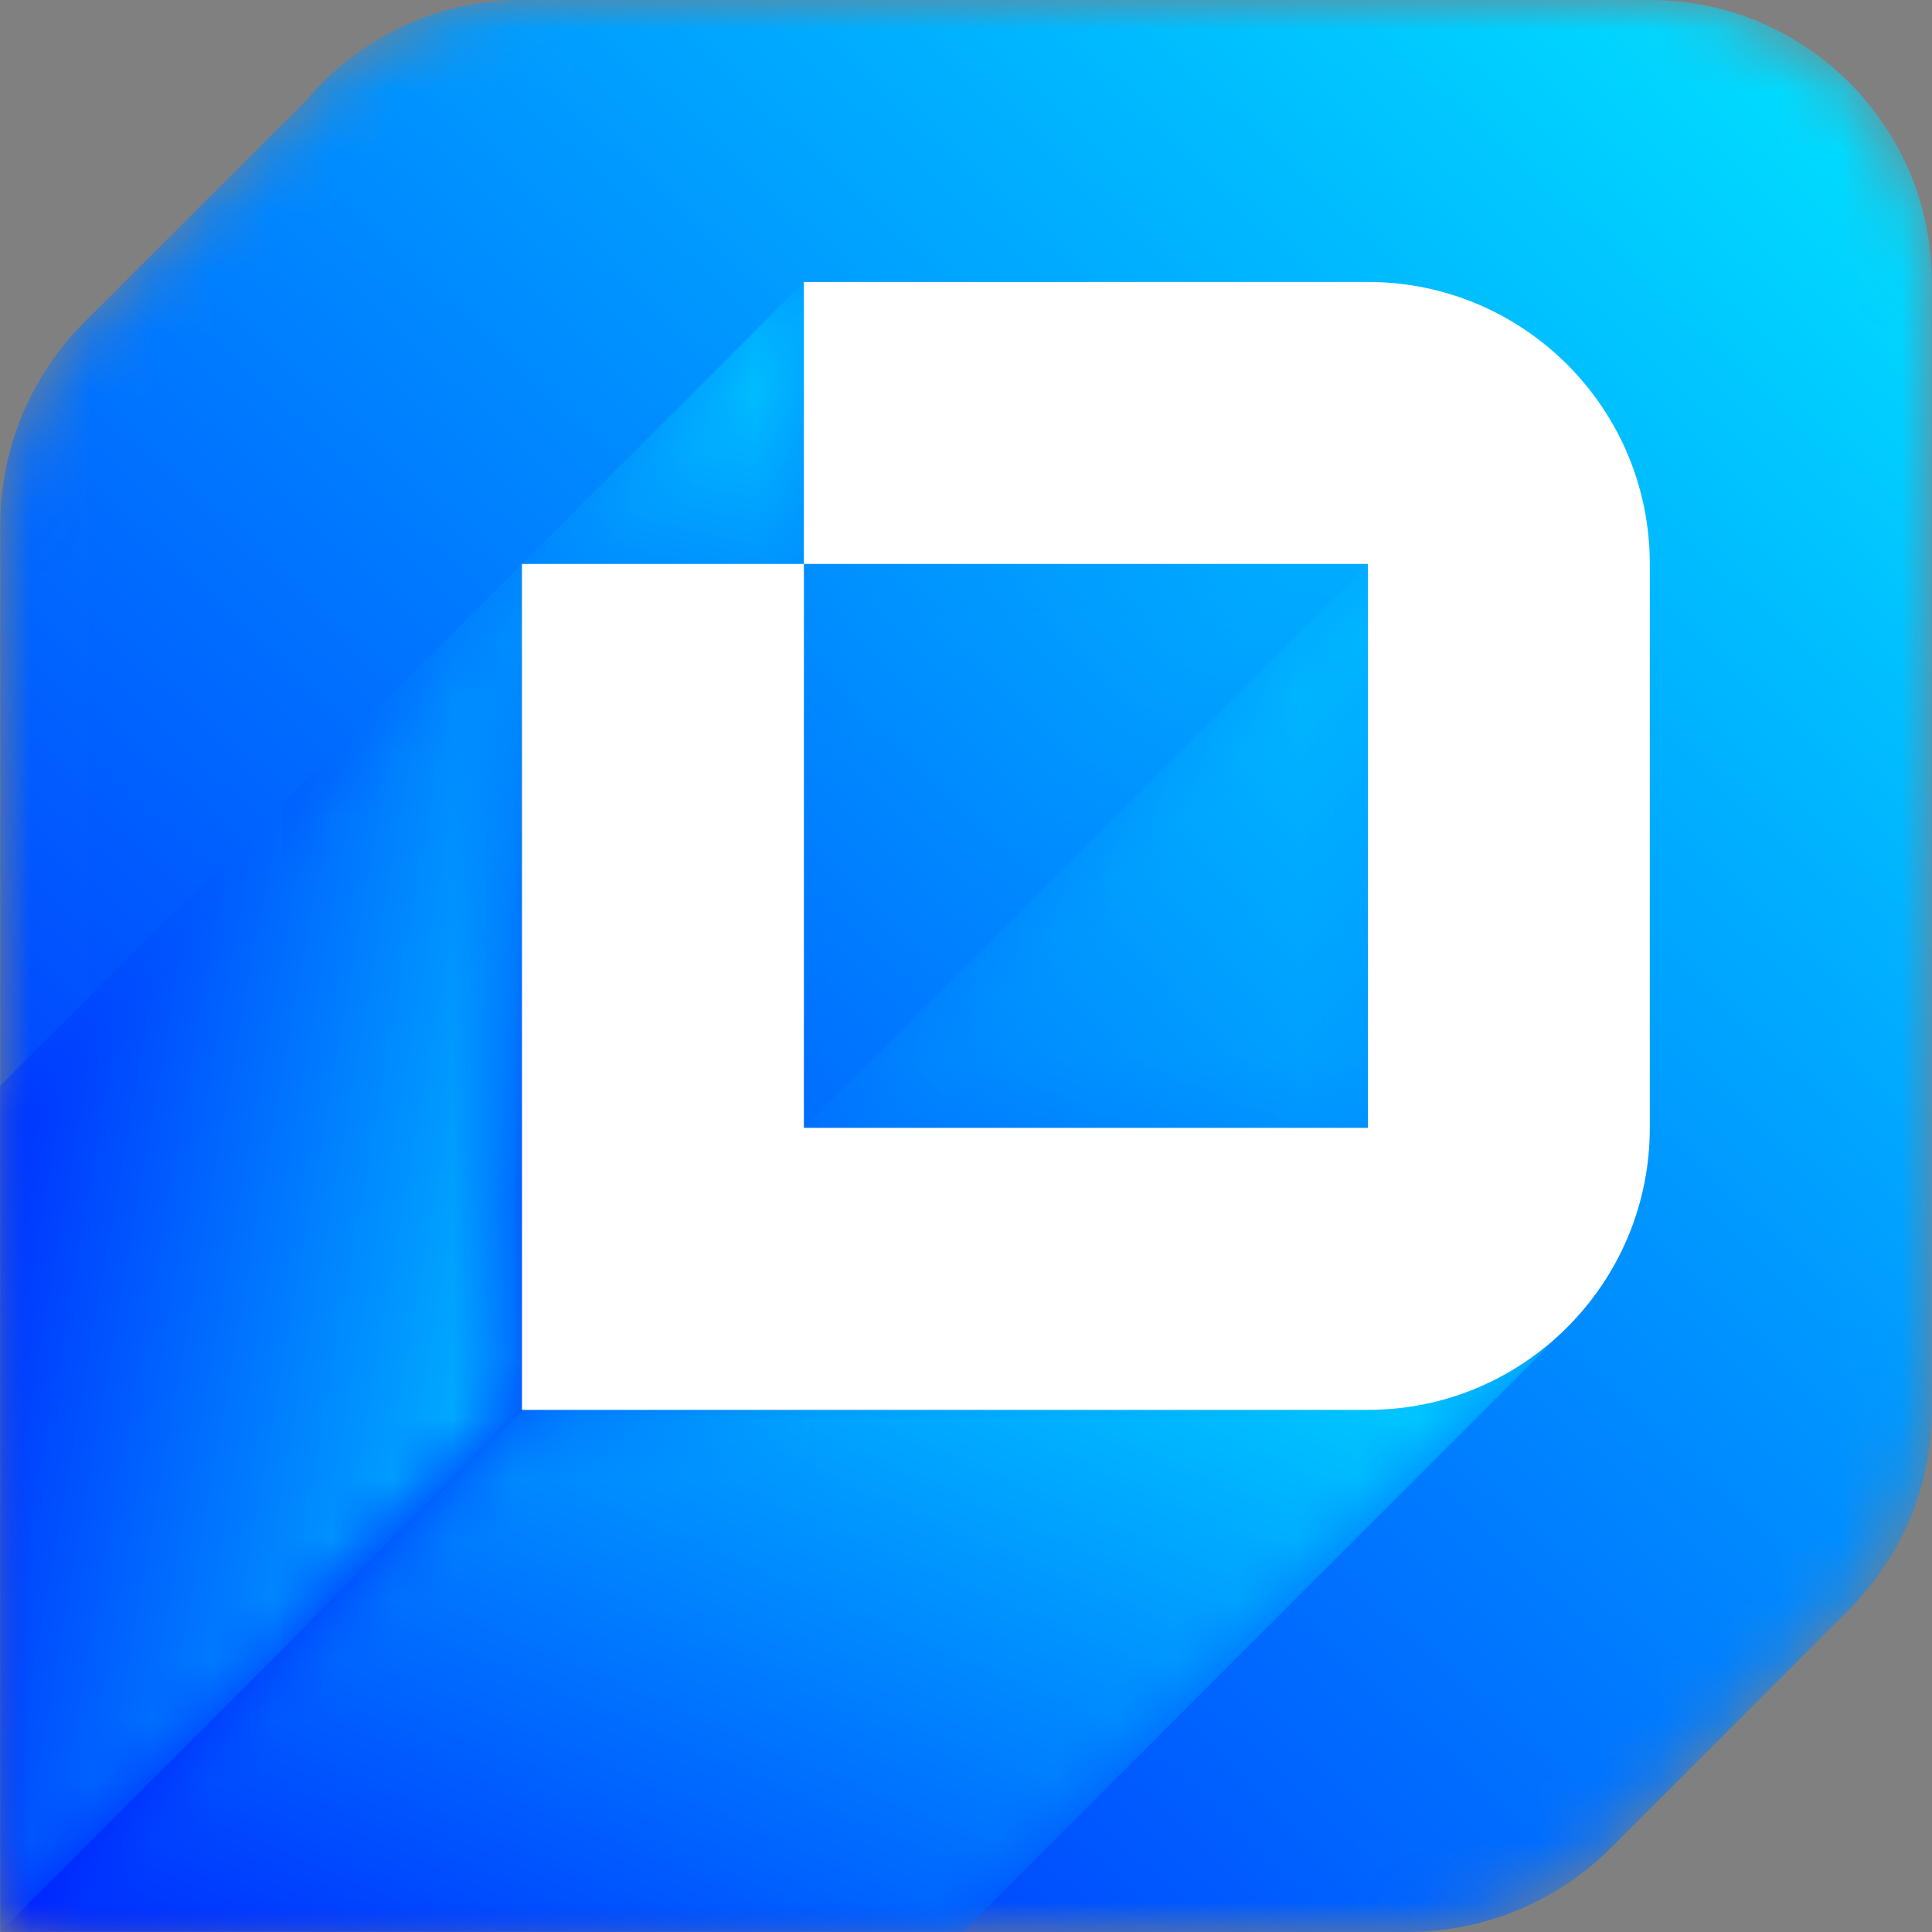 <svg width="32" height="32" viewBox="0 0 32 32" fill="none" xmlns="http://www.w3.org/2000/svg">
    <rect x="0" y="0" width="32" height="32" fill="#808080" stroke="none"/>
    <mask id="mask0_950_170" style="mask-type:alpha" maskUnits="userSpaceOnUse" x="0" y="0"
        width="32" height="32">
        <path
            d="M8.613 0C7.192 0.008 5.923 0.652 5.072 1.661L1.399 5.334C0.506 6.227 0.004 7.438 0.004 8.701V32H23.316C24.579 32 25.791 31.498 26.683 30.605L30.631 26.657L30.626 26.657C31.472 25.813 31.996 24.645 31.996 23.355V4.667C31.996 2.099 29.922 0.015 27.357 0H8.613Z"
            fill="white" />
    </mask>
    <g mask="url(#mask0_950_170)">
        <path fill-rule="evenodd" clip-rule="evenodd"
            d="M8.613 0C7.192 0.008 5.923 0.652 5.072 1.661L1.399 5.334C0.506 6.227 0.004 7.438 0.004 8.701V32H23.316C24.579 32 25.791 31.498 26.683 30.605L30.631 26.657L30.626 26.657C31.472 25.813 31.996 24.645 31.996 23.355V4.667C31.996 2.099 29.922 0.015 27.357 0H8.613Z"
            fill="url(#paint0_linear_950_170)" />
    </g>
    <mask id="mask1_950_170" style="mask-type:alpha" maskUnits="userSpaceOnUse" x="13" y="9"
        width="10" height="10">
        <path d="M13.315 18.681H22.655V9.341L13.315 18.681Z" fill="white" />
    </mask>
    <g mask="url(#mask1_950_170)">
        <path fill-rule="evenodd" clip-rule="evenodd"
            d="M13.315 18.681H22.655V9.341L13.315 18.681Z" fill="url(#paint1_linear_950_170)" />
    </g>
    <mask id="mask2_950_170" style="mask-type:alpha" maskUnits="userSpaceOnUse" x="13" y="9"
        width="10" height="10">
        <path d="M13.315 9.341V18.681L22.655 9.341H13.315Z" fill="white" />
    </mask>
    <g mask="url(#mask2_950_170)">
        <path fill-rule="evenodd" clip-rule="evenodd"
            d="M13.315 9.341V18.681L22.655 9.341H13.315Z" fill="url(#paint2_linear_950_170)" />
    </g>
    <mask id="mask3_950_170" style="mask-type:alpha" maskUnits="userSpaceOnUse" x="0" y="22"
        width="26" height="10">
        <path d="M8.644 23.351L0.002 31.994H15.948L25.924 22.017L8.644 23.351Z"
            fill="white" />
    </mask>
    <g mask="url(#mask3_950_170)">
        <path fill-rule="evenodd" clip-rule="evenodd"
            d="M8.644 23.351L0.002 31.994H15.948L25.924 22.017L8.644 23.351Z"
            fill="url(#paint3_linear_950_170)" />
    </g>
    <mask id="mask4_950_170" style="mask-type:alpha" maskUnits="userSpaceOnUse" x="4" y="4"
        width="10" height="24">
        <path d="M4.67 13.317V27.327L13.315 18.683V4.672L4.67 13.317Z" fill="white" />
    </mask>
    <g mask="url(#mask4_950_170)">
        <path fill-rule="evenodd" clip-rule="evenodd"
            d="M4.67 13.317V27.327L13.315 18.683V4.672L4.67 13.317Z"
            fill="url(#paint4_linear_950_170)" />
    </g>
    <mask id="mask5_950_170" style="mask-type:alpha" maskUnits="userSpaceOnUse" x="0" y="9"
        width="9" height="23">
        <path d="M0 17.985V31.996L8.644 23.352V9.341L0 17.985Z" fill="white" />
    </mask>
    <g mask="url(#mask5_950_170)">
        <path fill-rule="evenodd" clip-rule="evenodd"
            d="M0 17.985V31.996L8.644 23.352V9.341L0 17.985Z"
            fill="url(#paint5_linear_950_170)" />
    </g>
    <path fill-rule="evenodd" clip-rule="evenodd"
        d="M22.656 4.67H17.986H13.315V9.341H17.986H22.656V14.011V18.681H17.986H13.315V14.011V9.341H8.645V14.011V18.681V23.352H13.315H17.986H22.656C25.235 23.352 27.326 21.261 27.326 18.681V14.011V9.341C27.326 6.761 25.235 4.67 22.656 4.67Z"
        fill="white" />
    <defs>
        <linearGradient id="paint0_linear_950_170" x1="35.104" y1="-4.399" x2="-3.182"
            y2="36.481" gradientUnits="userSpaceOnUse">
            <stop stop-color="#00FFFF" />
            <stop offset="1" stop-color="#0000FF" />
        </linearGradient>
        <linearGradient id="paint1_linear_950_170" x1="33.754" y1="4.275" x2="-2.195"
            y2="35.807" gradientUnits="userSpaceOnUse">
            <stop stop-color="#00FFFF" />
            <stop offset="1" stop-color="#0000FF" />
        </linearGradient>
        <linearGradient id="paint2_linear_950_170" x1="30.029" y1="-3.52" x2="-2.658"
            y2="31.382" gradientUnits="userSpaceOnUse">
            <stop stop-color="#00FFFF" />
            <stop offset="1" stop-color="#0000FF" />
        </linearGradient>
        <linearGradient id="paint3_linear_950_170" x1="28.761" y1="18.952" x2="17.564"
            y2="44.729" gradientUnits="userSpaceOnUse">
            <stop stop-color="#00FFFF" />
            <stop offset="1" stop-color="#0000FF" />
        </linearGradient>
        <linearGradient id="paint4_linear_950_170" x1="9.495" y1="0.715" x2="5.317"
            y2="19.218" gradientUnits="userSpaceOnUse">
            <stop stop-color="#00FFFF" />
            <stop offset="1" stop-color="#0000FF" />
        </linearGradient>
        <linearGradient id="paint5_linear_950_170" x1="15.428" y1="13.048" x2="-1.965"
            y2="10" gradientUnits="userSpaceOnUse">
            <stop stop-color="#00FFFF" />
            <stop offset="1" stop-color="#0000FF" />
        </linearGradient>
    </defs>
</svg>